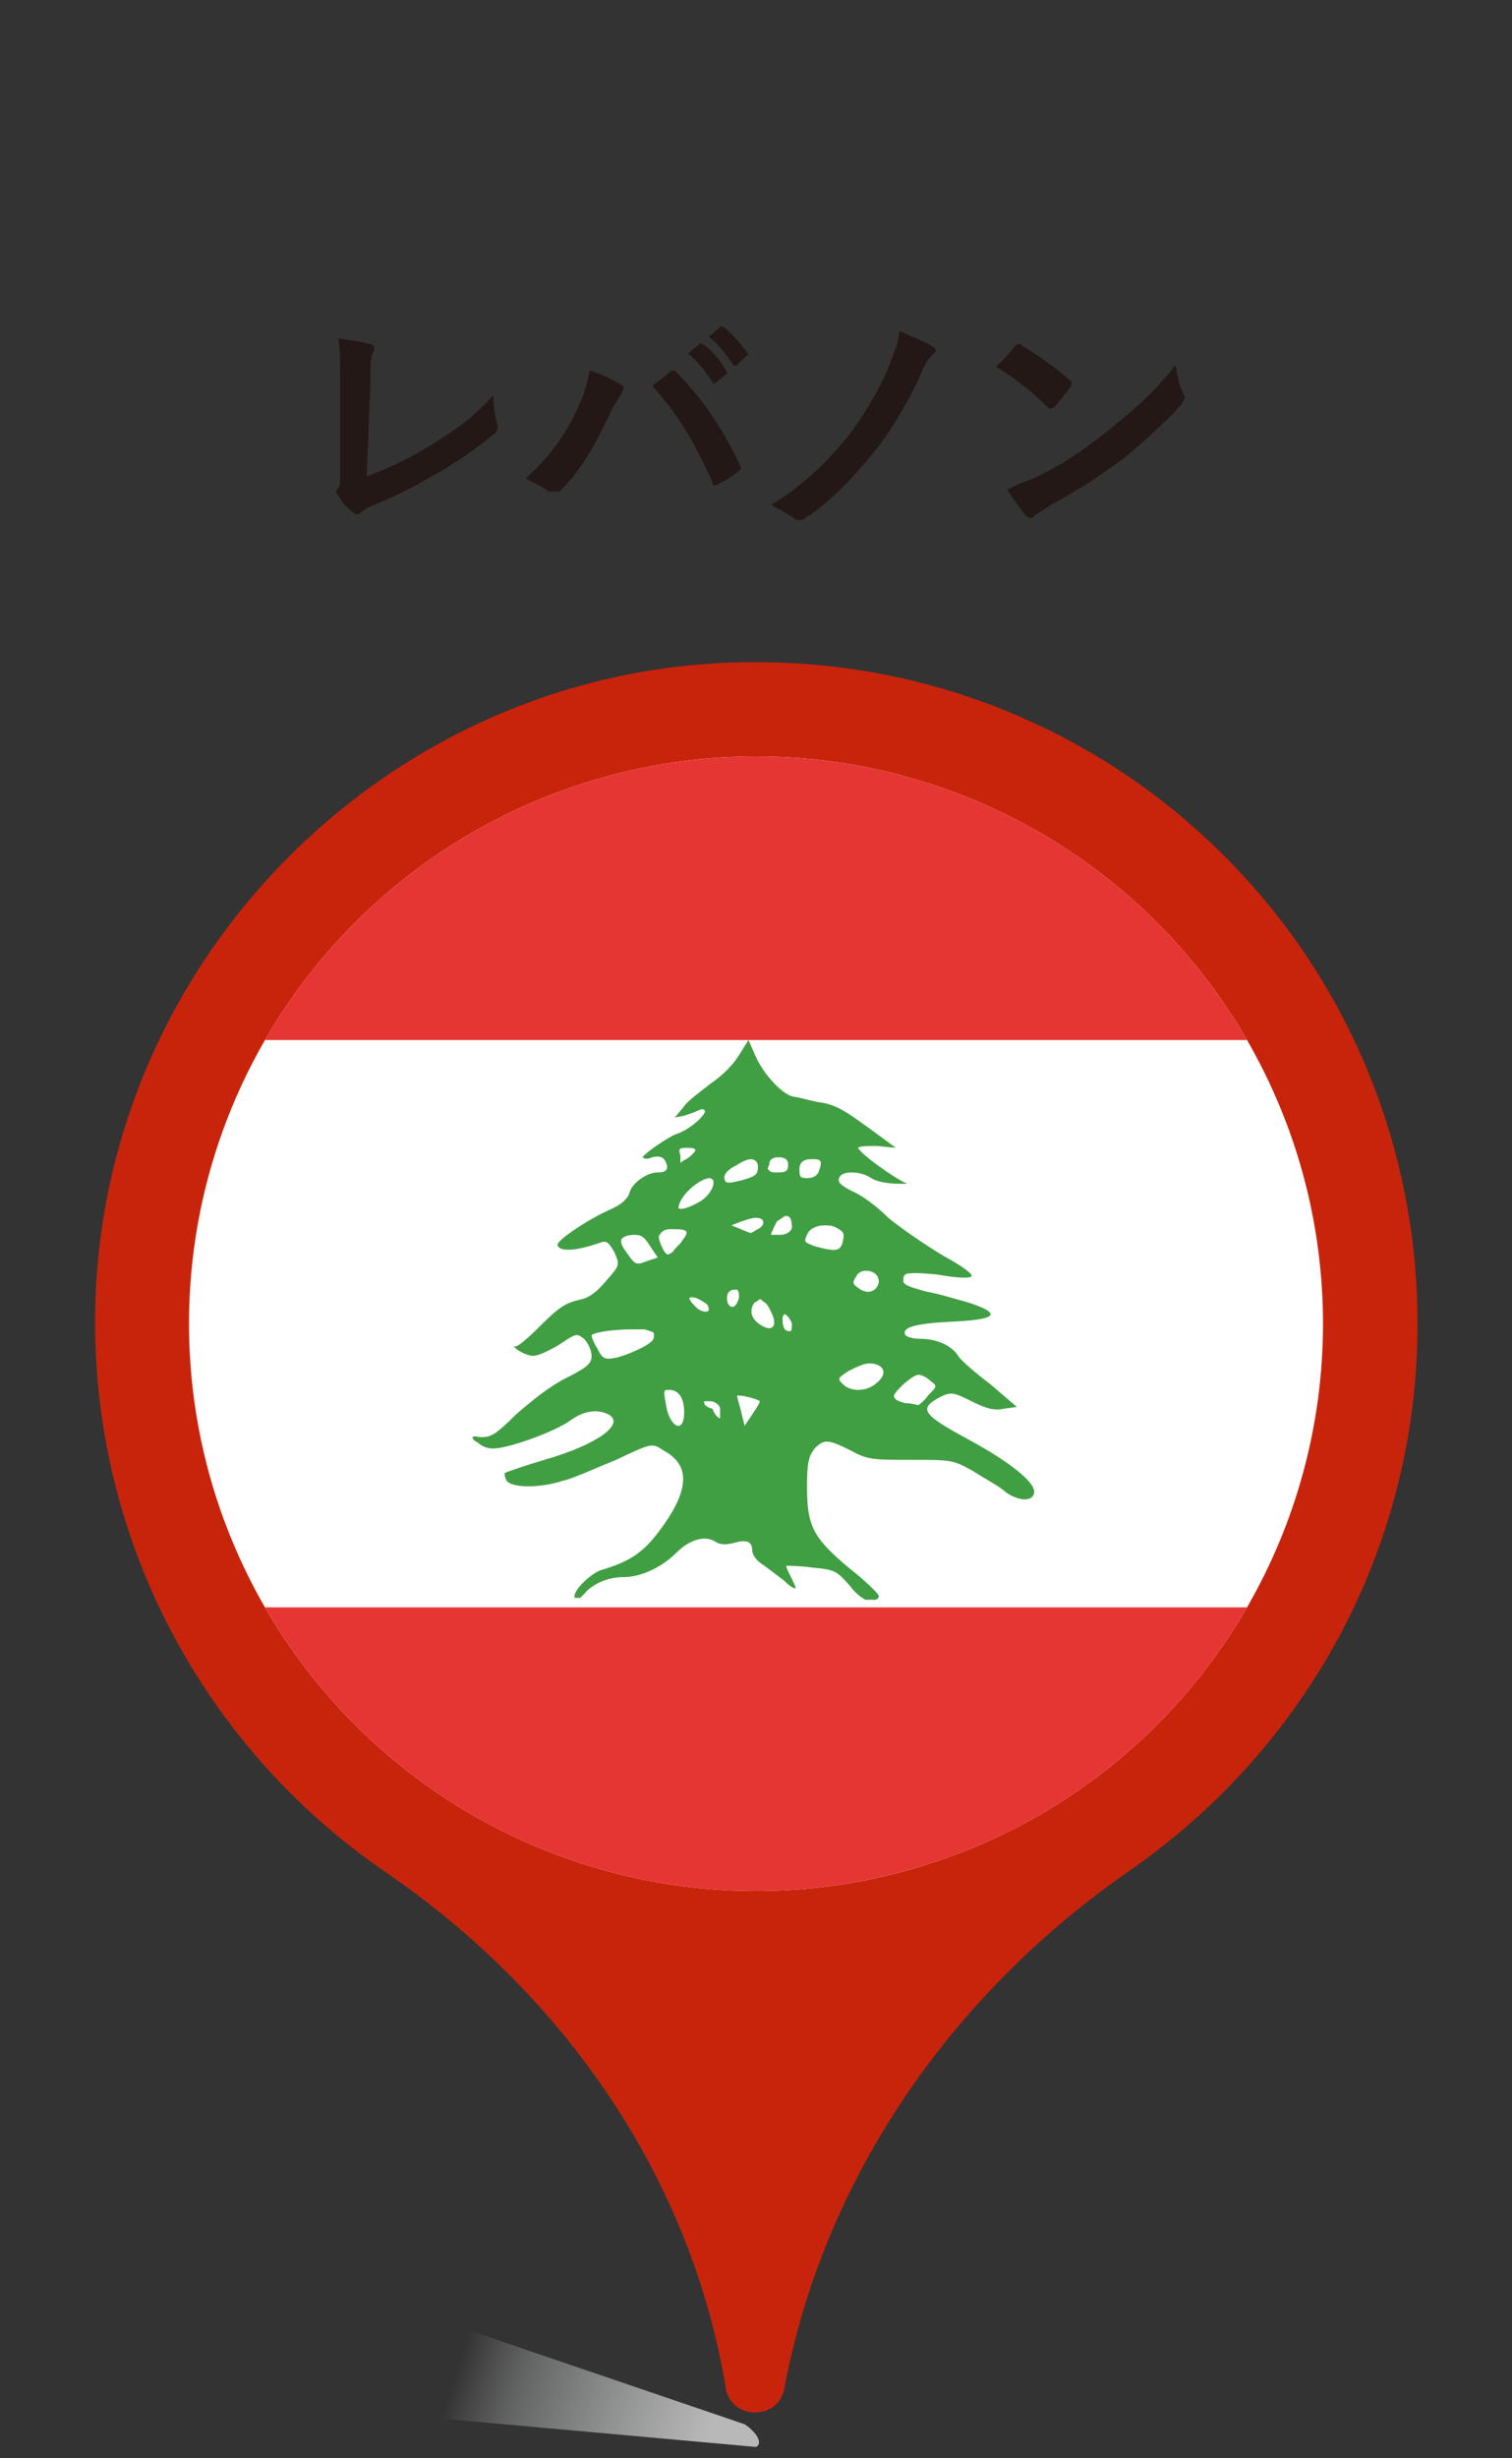 <?xml version="1.0" encoding="utf-8"?>
<!-- Generator: Adobe Illustrator 21.1.0, SVG Export Plug-In . SVG Version: 6.00 Build 0)  -->
<!DOCTYPE svg PUBLIC "-//W3C//DTD SVG 1.1//EN" "http://www.w3.org/Graphics/SVG/1.1/DTD/svg11.dtd">
<svg version="1.1" id="レイヤー_1" xmlns="http://www.w3.org/2000/svg" xmlns:xlink="http://www.w3.org/1999/xlink" x="0px"
	 y="0px" viewBox="0 0 80 130" style="enable-background:new 0 0 80 130;" xml:space="preserve">
<rect x="0" y="0" width="80" height="130" fill="#333333" stroke="none"/>
<style type="text/css">
	.st0{fill:url(#SVGID_1_);}
	.st1{fill:url(#SVGID_2_);}
	.st2{fill:url(#SVGID_3_);}
	.st3{fill:url(#SVGID_4_);}
	.st4{fill:url(#SVGID_5_);}
	.st5{fill:url(#SVGID_6_);}
	.st6{fill:url(#SVGID_7_);}
	.st7{fill:url(#SVGID_8_);}
	.st8{fill:url(#SVGID_9_);}
	.st9{fill:url(#SVGID_10_);}
	.st10{fill:url(#SVGID_11_);}
	.st11{fill:url(#SVGID_12_);}
	.st12{fill:url(#SVGID_13_);}
	.st13{fill:url(#SVGID_14_);}
	.st14{fill:url(#SVGID_15_);}
	.st15{fill:url(#SVGID_16_);}
	.st16{fill:url(#SVGID_17_);}
	.st17{fill:url(#SVGID_18_);}
	.st18{fill:url(#SVGID_19_);}
	.st19{fill:url(#SVGID_20_);}
	.st20{fill:url(#SVGID_21_);}
	.st21{fill:url(#SVGID_22_);}
	.st22{fill:url(#SVGID_23_);}
	.st23{fill:url(#SVGID_24_);}
	.st24{fill:url(#SVGID_25_);}
	.st25{fill:url(#SVGID_26_);}
	.st26{display:none;fill:#6D6F71;}
	.st27{fill:#C8240C;}
	.st28{clip-path:url(#SVGID_28_);}
	.st29{fill:#E70029;}
	.st30{fill:#FFFFFF;}
	.st31{fill:#003366;}
	.st32{fill:#231815;}
	.st33{clip-path:url(#SVGID_30_);}
	.st34{clip-path:url(#SVGID_32_);}
	.st35{clip-path:url(#SVGID_34_);fill:#FFFFFF;}
	.st36{clip-path:url(#SVGID_34_);fill:#223E84;}
	.st37{clip-path:url(#SVGID_34_);fill:#BC0030;}
	.st38{clip-path:url(#SVGID_34_);}
	.st39{clip-path:url(#SVGID_36_);}
	.st40{clip-path:url(#SVGID_38_);fill:#223E84;}
	.st41{clip-path:url(#SVGID_40_);fill:#223E84;}
	.st42{clip-path:url(#SVGID_42_);fill:#223E84;}
	.st43{clip-path:url(#SVGID_44_);fill:#223E84;}
	.st44{clip-path:url(#SVGID_46_);fill:#223E84;}
	.st45{clip-path:url(#SVGID_48_);fill:#223E84;}
	.st46{clip-path:url(#SVGID_50_);fill:#223E84;}
	.st47{clip-path:url(#SVGID_36_);fill:#F5CD28;}
	.st48{clip-path:url(#SVGID_36_);fill:#FFFFFF;}
	.st49{clip-path:url(#SVGID_36_);fill:#BC0030;}
	.st50{clip-path:url(#SVGID_36_);fill:#223E84;}
	.st51{fill:#272015;}
	.st52{fill:#999396;}
	.st53{clip-path:url(#SVGID_36_);fill:#347C63;}
	.st54{fill:#1A4104;}
	.st55{fill:#1A4204;}
	.st56{fill:none;}
	.st57{clip-path:url(#SVGID_36_);fill:#C0003B;}
	.st58{clip-path:url(#SVGID_52_);fill:#BC0030;}
	.st59{clip-path:url(#SVGID_54_);fill:#BC0030;}
	.st60{clip-path:url(#SVGID_56_);fill:#BC0030;}
	.st61{clip-path:url(#SVGID_58_);fill:#BC0030;}
	.st62{clip-path:url(#SVGID_60_);fill:#BC0030;}
	.st63{clip-path:url(#SVGID_62_);}
	.st64{fill:#D60029;}
	.st65{clip-path:url(#SVGID_64_);}
	.st66{clip-path:url(#SVGID_66_);fill:#FFFFFF;}
	.st67{clip-path:url(#SVGID_66_);fill:#2C6949;}
	.st68{clip-path:url(#SVGID_66_);fill:#BC0030;}
	.st69{clip-path:url(#SVGID_66_);}
	.st70{clip-path:url(#SVGID_68_);fill:#A5AB72;}
	.st71{clip-path:url(#SVGID_68_);fill:#E4A532;}
	.st72{clip-path:url(#SVGID_68_);fill:#767334;}
	.st73{clip-path:url(#SVGID_68_);fill:#C3C6A4;}
	.st74{clip-path:url(#SVGID_68_);fill:#232832;}
	.st75{clip-path:url(#SVGID_68_);fill:#FFFFFF;}
	.st76{clip-path:url(#SVGID_68_);fill:#EEC747;}
	.st77{clip-path:url(#SVGID_68_);fill:#907C35;}
	.st78{clip-path:url(#SVGID_68_);fill:#A46F32;}
	.st79{clip-path:url(#SVGID_68_);fill:#7C6C31;}
	.st80{clip-path:url(#SVGID_68_);fill:#F2C948;}
	.st81{clip-path:url(#SVGID_68_);fill:#6B5C2B;}
	.st82{clip-path:url(#SVGID_68_);fill:#42441F;}
	.st83{clip-path:url(#SVGID_68_);fill:#F2C949;}
	.st84{clip-path:url(#SVGID_68_);fill:#A28B38;}
	.st85{clip-path:url(#SVGID_68_);fill:#99A069;}
	.st86{clip-path:url(#SVGID_68_);fill:#707837;}
	.st87{clip-path:url(#SVGID_68_);fill:#2C694A;}
	.st88{clip-path:url(#SVGID_68_);fill:#BB1033;}
	.st89{clip-path:url(#SVGID_68_);fill:#60C0D9;}
	.st90{clip-path:url(#SVGID_68_);fill:#3771A3;}
	.st91{clip-path:url(#SVGID_68_);fill:#ECA757;}
	.st92{clip-path:url(#SVGID_68_);fill:#883129;}
	.st93{clip-path:url(#SVGID_68_);fill:#272425;}
	.st94{clip-path:url(#SVGID_68_);fill:#93BCBC;}
	.st95{clip-path:url(#SVGID_68_);fill:#26554F;}
	.st96{clip-path:url(#SVGID_68_);fill:#3C8386;}
	.st97{clip-path:url(#SVGID_70_);fill:url(#SVGID_71_);}
	.st98{clip-path:url(#SVGID_73_);fill:#A28B38;}
	.st99{clip-path:url(#SVGID_73_);fill:#F2C949;}
	.st100{clip-path:url(#SVGID_73_);fill:#DF5072;}
	.st101{clip-path:url(#SVGID_75_);fill:url(#SVGID_76_);}
	.st102{clip-path:url(#SVGID_78_);fill:#A28B38;}
	.st103{clip-path:url(#SVGID_78_);fill:#D6153E;}
	.st104{clip-path:url(#SVGID_78_);fill:#F0E32A;}
	.st105{clip-path:url(#SVGID_78_);fill:#854729;}
	.st106{clip-path:url(#SVGID_78_);fill:#A06C32;}
	.st107{clip-path:url(#SVGID_78_);fill:#4A2D1D;}
	.st108{clip-path:url(#SVGID_78_);fill:#C8A369;}
	.st109{clip-path:url(#SVGID_78_);fill:#844629;}
	.st110{clip-path:url(#SVGID_78_);fill:#767334;}
	.st111{clip-path:url(#SVGID_78_);fill:#252525;}
	.st112{clip-path:url(#SVGID_78_);fill:#EEC747;}
	.st113{clip-path:url(#SVGID_78_);fill:#907C35;}
	.st114{clip-path:url(#SVGID_78_);fill:#252725;}
	.st115{clip-path:url(#SVGID_78_);fill:#4B433C;}
	.st116{clip-path:url(#SVGID_78_);fill:#774026;}
	.st117{clip-path:url(#SVGID_78_);fill:#A57132;}
	.st118{clip-path:url(#SVGID_78_);fill:#583C24;}
	.st119{clip-path:url(#SVGID_78_);fill:#804428;}
	.st120{clip-path:url(#SVGID_78_);fill:#32281E;}
	.st121{clip-path:url(#SVGID_78_);fill:#242626;}
	.st122{clip-path:url(#SVGID_78_);fill:#583A20;}
	.st123{clip-path:url(#SVGID_78_);fill:#1D1D1D;}
	.st124{clip-path:url(#SVGID_78_);fill:#453C31;}
	.st125{clip-path:url(#SVGID_78_);fill:#D1AB6E;}
	.st126{clip-path:url(#SVGID_78_);fill:#7F4F28;}
	.st127{clip-path:url(#SVGID_78_);fill:#A67032;}
	.st128{clip-path:url(#SVGID_78_);fill:#664121;}
	.st129{clip-path:url(#SVGID_78_);fill:#FFFFFF;}
	.st130{clip-path:url(#SVGID_78_);fill:#E06A2A;}
	.st131{clip-path:url(#SVGID_78_);}
	.st132{clip-path:url(#SVGID_78_);fill:#D2D1C8;}
	.st133{clip-path:url(#SVGID_78_);fill:#664322;}
	.st134{clip-path:url(#SVGID_78_);fill:#B37F36;}
	.st135{clip-path:url(#SVGID_78_);fill:#EFC745;}
	.st136{clip-path:url(#SVGID_78_);fill:#F9F2D7;}
	.st137{clip-path:url(#SVGID_78_);fill:#F8E9AE;}
	.st138{clip-path:url(#SVGID_78_);fill:#4E392A;}
	.st139{clip-path:url(#SVGID_78_);fill:#81512A;}
	.st140{clip-path:url(#SVGID_78_);fill:#F2C948;}
	.st141{clip-path:url(#SVGID_78_);fill:#7C6C31;}
	.st142{clip-path:url(#SVGID_78_);fill:#A5AB72;}
	.st143{clip-path:url(#SVGID_80_);fill:url(#SVGID_81_);}
	.st144{clip-path:url(#SVGID_83_);}
	.st145{fill:#DE0029;}
	.st146{fill:#004A7B;}
	.st147{clip-path:url(#SVGID_85_);}
	.st148{fill:#D60021;}
	.st149{clip-path:url(#SVGID_87_);}
	.st150{clip-path:url(#SVGID_89_);fill:#3D9635;}
	.st151{clip-path:url(#SVGID_89_);}
	.st152{clip-path:url(#SVGID_91_);fill:#FFFFFF;}
	.st153{fill:url(#SVGID_92_);}
	.st154{clip-path:url(#SVGID_94_);}
	.st155{clip-path:url(#SVGID_96_);fill:#DA1841;}
	.st156{clip-path:url(#SVGID_96_);fill:#FFFFFF;}
	.st157{clip-path:url(#SVGID_96_);}
	.st158{clip-path:url(#SVGID_98_);fill:#FFFFFF;}
	.st159{clip-path:url(#SVGID_98_);fill:#DA1841;}
	.st160{fill:url(#SVGID_99_);}
	.st161{clip-path:url(#SVGID_101_);}
	.st162{clip-path:url(#SVGID_103_);fill:#FFFFFF;}
	.st163{clip-path:url(#SVGID_103_);}
	.st164{clip-path:url(#SVGID_105_);fill:#AD0018;}
	.st165{clip-path:url(#SVGID_107_);}
	.st166{fill:#C02938;}
	.st167{fill:url(#SVGID_108_);}
	.st168{clip-path:url(#SVGID_110_);}
	.st169{clip-path:url(#SVGID_112_);fill:#2534A4;}
	.st170{clip-path:url(#SVGID_112_);fill:#BC0030;}
	.st171{clip-path:url(#SVGID_112_);fill:#FFFFFF;}
	.st172{clip-path:url(#SVGID_112_);fill:#F3D02F;}
	.st173{clip-path:url(#SVGID_112_);}
	.st174{clip-path:url(#SVGID_114_);fill:#F3D02F;}
	.st175{clip-path:url(#SVGID_116_);}
	.st176{clip-path:url(#SVGID_118_);fill:#FFFFFF;}
	.st177{clip-path:url(#SVGID_118_);fill:#E53633;}
	.st178{clip-path:url(#SVGID_118_);}
	.st179{clip-path:url(#SVGID_120_);fill:#419F43;}
	.st180{clip-path:url(#SVGID_122_);}
	.st181{fill:#EFAD00;}
	.st182{fill:#008439;}
	.st183{clip-path:url(#SVGID_124_);}
	.st184{fill:#005284;}
	.st185{fill:url(#SVGID_125_);}
	.st186{clip-path:url(#SVGID_127_);}
	.st187{clip-path:url(#SVGID_129_);}
	.st188{clip-path:url(#SVGID_131_);fill:#FFFFFF;}
	.st189{clip-path:url(#SVGID_131_);}
	.st190{clip-path:url(#SVGID_133_);fill:#DD7D21;}
	.st191{clip-path:url(#SVGID_133_);fill:#2C6752;}
	.st192{clip-path:url(#SVGID_135_);}
	.st193{fill:#2A65A4;}
	.st194{clip-path:url(#SVGID_137_);}
	.st195{clip-path:url(#SVGID_139_);fill:#FFFFFF;}
	.st196{clip-path:url(#SVGID_139_);fill:#C70021;}
	.st197{clip-path:url(#SVGID_139_);fill:#F0D82C;}
	.st198{clip-path:url(#SVGID_139_);}
	.st199{clip-path:url(#SVGID_141_);fill:#F0D82C;}
	.st200{clip-path:url(#SVGID_141_);}
	.st201{clip-path:url(#SVGID_141_);fill:#C70021;}
	.st202{clip-path:url(#SVGID_143_);}
	.st203{fill:#DE343A;}
	.st204{fill:#295799;}
	.st205{clip-path:url(#SVGID_145_);}
	.st206{fill:#C82B31;}
	.st207{fill:#2A4D7C;}
	.st208{clip-path:url(#SVGID_147_);}
	.st209{fill:#CD2830;}
	.st210{fill:#F1BE48;}
	.st211{clip-path:url(#SVGID_149_);}
	.st212{fill:#D42530;}
	.st213{clip-path:url(#SVGID_151_);}
	.st214{fill:#2A3FAA;}
	.st215{clip-path:url(#SVGID_153_);}
	.st216{fill:#2D3D81;}
	.st217{fill:#E1373F;}
	.st218{clip-path:url(#SVGID_155_);}
	.st219{fill:#FFD600;}
	.st220{clip-path:url(#SVGID_157_);}
	.st221{clip-path:url(#SVGID_159_);}
	.st222{clip-path:url(#SVGID_161_);fill:#BD0034;}
	.st223{clip-path:url(#SVGID_161_);fill:#FFFFFF;}
	.st224{clip-path:url(#SVGID_161_);}
	.st225{clip-path:url(#SVGID_163_);fill:#EFECEC;}
	.st226{clip-path:url(#SVGID_163_);fill:#D30038;}
	.st227{clip-path:url(#SVGID_163_);fill:#BD0034;}
	.st228{clip-path:url(#SVGID_163_);fill:#91857C;}
	.st229{clip-path:url(#SVGID_163_);fill:#CACACA;}
	.st230{clip-path:url(#SVGID_163_);fill:#CECECE;}
	.st231{clip-path:url(#SVGID_163_);}
	.st232{fill:#91857C;}
	.st233{clip-path:url(#SVGID_165_);}
	.st234{fill:#004D8C;}
	.st235{fill:url(#SVGID_166_);}
	.st236{clip-path:url(#SVGID_168_);}
	.st237{fill:#00844A;}
	.st238{clip-path:url(#SVGID_170_);}
	.st239{fill:#1F189B;}
	.st240{fill:#141C90;}
	.st241{fill:url(#SVGID_171_);}
</style>
<linearGradient id="SVGID_1_" gradientUnits="userSpaceOnUse" x1="23.958" y1="125.948" x2="39.77" y2="131.057">
	<stop  offset="0" style="stop-color:#E2E3E4;stop-opacity:0"/>
	<stop  offset="0.207" style="stop-color:#C9CBCC;stop-opacity:0.319"/>
	<stop  offset="0.828" style="stop-color:#B8B8B8"/>
</linearGradient>
<path class="st0" d="M21.2,122l18.2,6.2c0.6,0.4,1,1,0.6,1.2l-20-1.8L21.2,122z"/>
<g>
	<path class="st27" d="M75,70c0-20.2-17-36.3-37.5-34.9C20.2,36.3,6.2,50.4,5.1,67.7c-0.8,13,5.5,24.6,15.3,31.3
		c9.2,6.3,15.9,15.7,17.9,26.7l0.1,0.6c0.3,1.7,2.8,1.7,3.1,0l0,0c2.1-11.2,8.9-20.9,18.3-27.4C69,92.5,75,82,75,70z"/>
	<g>
		<defs>
			<circle id="SVGID_115_" cx="40" cy="70" r="30"/>
		</defs>
		<clipPath id="SVGID_2_">
			<use xlink:href="#SVGID_115_"  style="overflow:visible;"/>
		</clipPath>
		<g style="clip-path:url(#SVGID_2_);">
			<g>
				<defs>
					<rect id="SVGID_117_" x="-11.4" y="40" width="102.9" height="60"/>
				</defs>
				<clipPath id="SVGID_3_">
					<use xlink:href="#SVGID_117_"  style="overflow:visible;"/>
				</clipPath>
				<rect x="-11.4" y="40" style="clip-path:url(#SVGID_3_);fill:#FFFFFF;" width="102.9" height="60"/>
				<rect x="-11.4" y="85" style="clip-path:url(#SVGID_3_);fill:#E53633;" width="102.9" height="15"/>
				<rect x="-11.4" y="40" style="clip-path:url(#SVGID_3_);fill:#E53633;" width="102.9" height="15"/>
				<g style="clip-path:url(#SVGID_3_);">
					<defs>
						<rect id="SVGID_119_" x="-11.4" y="40" width="102.9" height="60"/>
					</defs>
					<clipPath id="SVGID_4_">
						<use xlink:href="#SVGID_119_"  style="overflow:visible;"/>
					</clipPath>
					<path style="clip-path:url(#SVGID_4_);fill:#419F43;" d="M39.6,55l-0.5,0.8c-0.3,0.5-0.9,1.1-1.5,1.5c-0.5,0.4-1.2,0.9-1.4,1.2
						l-0.5,0.6l0.5-0.1c0.3-0.1,0.6-0.2,0.8-0.3c0.2-0.1,0.3,0,0.3,0.1c0,0,0,0,0,0c0,0,0,0,0,0c-0.1,0.3-0.9,1-1.6,1.2
						c-0.6,0.3-1.6,1-1.7,1.2c0,0,0,0,0,0c0,0,0,0,0,0c0,0,0,0,0,0c0,0,0,0,0,0v0c0,0,0,0,0,0v0c0,0,0,0,0,0c0,0,0,0,0,0
						c0,0,0,0,0,0s0,0,0,0c0,0,0,0,0,0c0,0,0,0,0,0c0.1,0.1,0.3,0.1,0.5,0c0.4-0.1,0.6,0,0.7,0.2c0.2,0.4,0.1,0.6-0.4,0.6
						c-0.6,0-1.4,0.6-1.5,1.1c-0.1,0.3-0.4,0.6-1.1,0.9c-1.1,0.5-2.6,1.5-2.7,1.8c0,0,0,0,0,0c0,0.4,0.9,0.4,2.3-0.1
						c0.3-0.1,0.4,0,0.7,0.5c0.3,0.7,0.3,0.7-0.4,1.5c-0.5,0.6-0.9,0.9-1.3,1c-0.9,0.2-1.2,0.4-2.3,1.5c-0.6,0.6-1.1,1-1.2,1
						c0,0-0.1,0-0.1,0c0,0,0,0,0,0s0,0,0,0l0,0v0l0,0c0,0,0,0,0,0c0,0,0,0,0,0c0,0,0,0,0,0c0,0,0,0,0,0l0,0c0,0,0,0,0,0c0,0,0,0,0,0
						c0,0,0,0,0,0c0.1,0.2,0.7,0.5,1,0.5c0.3,0,0.9-0.3,1.4-0.6c0.9-0.6,0.9-0.6,1.3-0.3c0.2,0.2,0.4,0.6,0.4,0.9
						c0,0.4-0.2,0.6-1.4,1.2c-0.8,0.4-1.8,1.2-2.6,1.9c-1,1-1.3,1.2-1.8,1.2c-0.3,0-0.4-0.1-0.5,0l0,0c0,0,0,0,0,0c0,0,0,0,0,0
						c0,0,0,0,0,0c0,0.1,0.1,0.2,0.3,0.3c0.2,0.2,0.5,0.3,0.8,0.3c0.8,0,3.3-0.9,4.1-1.5c0.7-0.5,1.4-0.6,2-0.3
						c0.9,0.5-0.6,1.6-3.4,2.4c-1,0.3-1.9,0.6-2.1,0.7c0,0,0,0,0,0l0,0c0,0,0,0,0,0c0,0,0,0,0,0c0,0.1,0,0.2,0.1,0.4
						c0.3,0.4,1.8,0.4,3,0c0.5-0.1,1.8-0.7,2.8-1.1c1.9-0.9,1.9-0.9,2.5-0.5c1.5,0.8,1.4,2.2-0.4,4.5c-0.8,1-1.5,1.4-2.8,1.8
						c-0.5,0.1-1.5,1-1.5,1.4c0,0,0,0.1,0,0.1h0.3c0.1-0.1,0.1-0.1,0.2-0.2c0.4-0.5,1.2-0.9,2.1-0.9c0.9,0,2-0.5,2.8-1.3
						c0.7-0.7,1.5-0.9,2-0.6c0.3,0.2,0.6,0.2,1,0.1c0.7-0.2,1-0.1,1,0.4c0,0.2,0.2,0.5,0.5,0.7c0.3,0.2,0.8,0.6,1.2,0.9
						c0.3,0.3,0.5,0.4,0.6,0.4c0,0,0,0,0,0c0,0,0,0,0,0c0,0,0,0,0,0l0,0c0,0,0,0,0,0c0,0,0,0,0,0c0,0,0,0,0,0c0,0,0,0,0,0l0,0
						c0,0,0,0,0,0c0,0,0,0,0,0c0,0,0,0,0,0c0,0,0,0,0,0c0,0,0,0,0,0c0-0.1-0.1-0.3-0.3-0.7c-0.1-0.2-0.2-0.4-0.2-0.5c0,0,0,0,0,0
						c0,0,0,0,0,0c0,0,0,0,0,0c0,0,0,0,0,0c0,0,0,0,0,0l0,0c0,0,0,0,0,0l0,0c0,0,0,0,0,0c0.1,0,0.7,0,1.4,0.1c1.2,0.1,1.3,0.2,2,1
						c0.3,0.4,0.6,0.6,0.8,0.7h0.5c0.1,0,0.2-0.1,0.2-0.2c0,0,0,0,0,0c0,0,0,0,0,0c0,0,0,0,0,0c0,0,0,0,0,0v0c0,0,0,0,0,0
						c0-0.1-0.7-0.8-1.6-1.5c-1.9-1.6-2.2-2.2-2.2-4.3c0-1.3,0.1-1.6,0.4-2c0.5-0.5,0.7-0.5,1.9,0.1c0.9,0.5,1.2,0.5,3.2,0.5
						c2.2,0,2.2,0,3.3,0.6c0.6,0.4,1.4,0.8,1.7,1.1c0.7,0.5,1.4,0.5,1.5,0.1c0.2-0.5-1.1-1.6-3.5-2.9c-2.4-1.3-2.6-1.6-1.5-2.2
						c0.6-0.3,0.7-0.3,1.7,0.2c0.8,0.4,1.2,0.5,1.7,0.4l0.7-0.1l-1.4-1.2c-0.8-0.6-1.6-1.3-1.7-1.5c-0.4-0.6-1.2-0.9-2-0.9
						c-0.4,0-0.7-0.1-0.8-0.2c0,0,0,0,0,0c0,0,0,0,0,0l0,0c-0.2-0.4,0.5-0.6,2.3-0.7c2.5-0.1,2.9-0.4,1.1-1
						c-0.7-0.2-1.7-0.5-2.3-0.6c-0.7-0.2-1.1-0.3-1.2-0.5c0,0,0,0,0-0.1c0,0,0,0,0-0.1c0-0.1,0-0.1,0.1-0.2c0.1-0.1,0.7-0.1,1.7,0
						c1.1,0.2,1.7,0.2,1.8,0.1c0.1-0.1-0.4-0.5-1.5-1.1c-1-0.6-2.3-1.5-2.9-2c-0.6-0.6-1.4-1.2-1.9-1.4c-0.6-0.3-0.8-0.5-0.7-0.7
						c0.1-0.4,1.1-0.4,1.7,0c0.3,0.2,0.9,0.3,1.5,0.3l1,0L48,62.6c-0.7-0.3-2.5-1.6-2.6-1.9c0,0,0,0,0,0c0,0,0,0,0,0v0c0,0,0,0,0,0
						c0,0,0,0,0,0s0,0,0,0l0,0c0.1-0.1,0.5-0.1,1-0.1l1,0.1l-1.5-1.1c-1.1-0.8-1.7-1.2-2.5-1.3c-0.6-0.1-1.2-0.3-1.4-0.3
						c-0.6-0.1-1.6-1.2-2-2.1L39.6,55z M36.3,60.7C36.3,60.7,36.3,60.7,36.3,60.7c0.3,0,0.4,0,0.5,0.1c0,0,0,0,0,0l0,0c0,0,0,0,0,0
						c0,0,0,0,0,0c0,0,0,0,0,0c0,0,0,0,0,0c0,0,0,0,0,0c0,0,0,0,0,0c0,0.1-0.3,0.4-0.5,0.5c-0.2,0.1-0.3,0.2-0.3,0.2c0,0,0,0,0,0
						c0,0,0,0,0,0c0,0,0,0,0,0c0,0,0-0.2,0-0.4C35.9,60.8,35.9,60.7,36.3,60.7 M41.2,61.2C41.2,61.2,41.2,61.2,41.2,61.2
						c0.3,0,0.5,0.1,0.5,0.4c0,0.3-0.1,0.4-0.5,0.4c-0.3,0-0.4,0-0.5-0.1c-0.1-0.1-0.1-0.1,0-0.3C40.7,61.3,40.9,61.2,41.2,61.2
						 M39.7,61.3c0.2,0,0.4,0.1,0.4,0.4c0,0.4-0.1,0.5-0.8,0.7c-0.4,0.1-0.8,0.2-0.9,0.1l0,0l0,0c-0.2-0.3,0-0.6,0.6-0.9
						C39.3,61.4,39.6,61.3,39.7,61.3 M43.1,61.3c0.4,0,0.4,0.2,0.2,0.7c-0.1,0.2-0.3,0.3-0.6,0.3c-0.4,0-0.4-0.1-0.4-0.5
						c0-0.3,0.2-0.5,0.6-0.5C43,61.3,43,61.3,43.1,61.3 M37.5,62.3C37.5,62.3,37.5,62.3,37.5,62.3c0.5,0,0.2,0.8-0.4,1.2
						c-0.5,0.3-1,0.5-1.2,0.4c0,0,0,0,0,0c0,0,0,0,0,0c0,0,0,0,0,0c0,0,0,0,0,0c0,0,0,0,0,0c0,0,0,0,0,0c0,0,0,0,0,0v0
						C35.9,63.3,36.9,62.4,37.5,62.3 M41.6,64.3c0.2,0,0.3,0.2,0.3,0.6c0,0.2-0.3,0.4-0.6,0.4c-0.2,0-0.4,0-0.5,0c0,0,0,0,0,0
						c0,0,0,0,0,0c0,0,0,0,0,0c0,0,0,0,0,0c0,0,0,0,0,0c0-0.1,0.1-0.3,0.3-0.7C41.4,64.4,41.5,64.3,41.6,64.3 M40,64.4
						C40,64.3,40,64.4,40,64.4c0.5,0,0.5,0.4,0.1,0.6c-0.2,0.1-0.3,0.2-0.4,0.2c0,0,0,0,0,0l0,0c0,0-0.3-0.1-0.5-0.2l-0.5-0.2
						l0.5-0.2C39.5,64.5,39.8,64.4,40,64.4 M43.6,64.8c0.2,0,0.4,0,0.6,0.1c0.4,0.2,0.5,0.3,0.4,0.7c-0.1,0.6-0.4,0.6-1.5,0.3
						c-0.5-0.2-0.6-0.2-0.4-0.6C42.8,65,43.2,64.8,43.6,64.8 M35.6,65C35.6,65,35.7,65,35.6,65c0.8,0,0.9,0.1,0.5,0.6
						c-0.1,0.2-0.4,0.4-0.5,0.6c-0.3,0.2-0.3,0.2-0.5-0.1c-0.2-0.4-0.3-0.7-0.2-0.8C35.1,65,35.3,65,35.6,65 M33.6,65.3
						c0.3,0,0.5,0.1,0.8,0.6l0.4,0.6l-0.6,0.2c-0.5,0.2-0.6,0.2-1-0.4c-0.3-0.4-0.4-0.6-0.3-0.8c0,0,0,0,0,0c0,0,0,0,0,0
						c0,0,0,0,0,0C33,65.4,33.2,65.3,33.6,65.3C33.5,65.3,33.6,65.3,33.6,65.3 M45.8,67.2c0.4,0,0.7,0.2,0.7,0.6
						c-0.1,0.5-0.6,0.7-1.1,0.3c-0.3-0.2-0.3-0.3-0.1-0.6C45.4,67.3,45.6,67.2,45.8,67.2 M38.9,68.2C38.9,68.2,38.9,68.2,38.9,68.2
						c0.1,0,0.1,0,0.1,0c0,0,0,0,0,0c0,0,0,0,0,0l0,0c0,0,0,0,0,0c0,0,0,0,0,0c0.1,0.1,0.1,0.2,0.1,0.4c-0.1,0.5-0.4,0.7-0.6,0.3
						C38.4,68.5,38.5,68.2,38.9,68.2 M36.6,68.6c0.2,0,0.4,0.1,0.7,0.3c0.2,0.1,0.2,0.3,0.2,0.4c0,0,0,0,0,0c0,0,0,0,0,0
						c0,0,0,0,0,0c0,0,0,0,0,0c0,0,0,0,0,0c0,0,0,0,0,0c0,0,0,0,0,0c0,0,0,0,0,0c-0.1,0.1-0.3,0.1-0.6-0.1c-0.2-0.2-0.4-0.4-0.4-0.5
						c0,0,0,0,0,0v0C36.4,68.7,36.5,68.6,36.6,68.6 M40.2,68.7c0.1,0,0.1,0.1,0.3,0.2c0.2,0.2,0.3,0.5,0.4,0.7
						c0.2,0.6-0.1,0.8-0.6,0.5c-0.5-0.3-0.7-0.7-0.4-1.2C40.1,68.8,40.2,68.7,40.2,68.7 M41.5,69.5c0.1,0,0.3,0.2,0.4,0.5
						c0,0.2,0,0.4-0.1,0.4c0,0,0,0,0,0c0,0,0,0,0,0c0,0,0,0,0,0s0,0,0,0h0h0h0h0c-0.3,0-0.4-0.2-0.4-0.7
						C41.4,69.6,41.5,69.5,41.5,69.5 M33.4,70.3c0.3,0,0.5,0,0.7,0c0.3,0.1,0.4,0.1,0.5,0.2c0,0,0,0,0,0.1c0,0,0,0,0,0
						c0,0,0,0,0,0.1c0,0.2-0.3,0.4-0.7,0.6c-0.4,0.2-0.9,0.4-1.3,0.5c-0.6,0.1-0.7,0.1-1-0.5c-0.2-0.3-0.3-0.6-0.3-0.7v0
						c0,0,0,0,0,0l0,0c0,0,0,0,0,0l0,0C31.6,70.4,32.7,70.3,33.4,70.3 M46,72.1c0.7,0,1.1,0.5,0.3,1.1c-0.5,0.4-1.3,0.4-1.7,0
						c-0.3-0.3-0.3-0.3,0.3-0.7C45.3,72.3,45.7,72.1,46,72.1 M48.6,72.7C48.7,72.7,48.7,72.7,48.6,72.7c0.1,0,0.4,0.1,0.6,0.3
						c0.4,0.3,0.4,0.3-0.1,0.8c-0.2,0.3-0.5,0.5-0.5,0.5h0h0h0h0c-0.1,0-0.4-0.1-0.7-0.1c-0.4-0.1-0.6-0.2-0.6-0.4c0,0,0,0,0,0
						C47.4,73.5,48.3,72.7,48.6,72.7 M35.3,73.5c0,0,0.1,0,0.1,0c0.5,0,0.8,0.4,0.8,1.2c0,1-0.6,0.9-0.9-0.1
						C35.1,73.6,35.1,73.5,35.3,73.5 M39.1,73.8c0.3,0,1,0.2,1.1,0.3l0,0c0,0,0,0,0,0v0l0,0v0c0,0,0,0,0,0v0c0,0.1-0.2,0.4-0.4,0.7
						l-0.4,0.6l-0.2-0.8c-0.1-0.4-0.2-0.7-0.2-0.8c0,0,0,0,0,0s0,0,0,0v0l0,0l0,0c0,0,0,0,0,0c0,0,0,0,0,0l0,0c0,0,0,0,0,0
						C39.1,73.8,39.1,73.8,39.1,73.8 M37.3,74.1c0.1,0,0.1,0,0.3,0c0.2,0,0.5,0.2,0.5,0.4c0,0.3,0,0.4,0,0.5c0,0,0,0,0,0
						c0,0,0,0,0,0c0,0,0,0,0,0c0,0,0,0,0,0c0,0,0,0,0,0c0,0,0,0,0,0c-0.1,0-0.3-0.2-0.4-0.5C37.3,74.4,37.2,74.2,37.3,74.1
						C37.2,74.2,37.2,74.1,37.3,74.1C37.2,74.1,37.3,74.1,37.3,74.1"/>
				</g>
			</g>
		</g>
	</g>
</g>
<g>
	<g>
		<path class="st32" d="M19.4,25.2c1-0.4,2-0.8,3.3-1.6c1.5-0.9,2.4-1.6,3.4-2.7c0,0.6,0.1,1.1,0.2,1.5c0.1,0.2,0,0.4-0.1,0.5
			c-1.1,0.9-2.1,1.6-3.2,2.2c-1,0.6-2,1.1-3.2,1.6c-0.3,0.1-0.6,0.3-0.7,0.4c-0.1,0.1-0.2,0.1-0.2,0.1c-0.1,0-0.1,0-0.2-0.1
			c-0.3-0.2-0.6-0.5-0.8-0.9c-0.1-0.1-0.1-0.1-0.1-0.2c0-0.1,0-0.1,0.1-0.2c0.1-0.1,0.1-0.4,0.1-0.7l0-4.9c0-1.1,0-1.7-0.1-2.3
			c0.7,0.1,1.4,0.2,1.7,0.3c0.1,0,0.2,0.1,0.2,0.2c0,0.1,0,0.2-0.1,0.3c-0.1,0.3-0.1,0.7-0.1,1.6L19.4,25.2z"/>
		<path class="st32" d="M30.6,21.5c0.4-0.8,0.5-1.5,0.6-1.9c0.7,0.2,1.2,0.5,1.6,0.7c0.1,0.1,0.2,0.1,0.2,0.2c0,0.1-0.1,0.2-0.1,0.3
			c-0.1,0.1-0.2,0.3-0.5,0.8c-0.8,1.7-1.5,3.1-2.8,4.4C29.5,26,29.3,26,29.2,26c-0.1,0-0.2,0-0.3-0.1c-0.3-0.2-0.7-0.4-1.1-0.6
			C29.1,24.2,30.1,22.7,30.6,21.5z M35.4,19.7c0.1-0.1,0.1-0.1,0.2-0.1c0.1,0,0.1,0,0.2,0.1c1.4,1.4,2.5,3.1,3.3,4.8
			c0,0.1,0.1,0.1,0.1,0.2c0,0.1,0,0.1-0.1,0.2c-0.2,0.2-0.7,0.5-1.1,0.7c-0.2,0.1-0.3,0.1-0.3-0.1c-1-2.2-1.9-3.7-3.2-5.1
			C34.9,20.1,35.2,19.9,35.4,19.7z M37,18.2c0.1-0.1,0.1,0,0.2,0c0.4,0.3,0.9,0.8,1.2,1.4c0.1,0.1,0.1,0.1,0,0.2l-0.5,0.4
			c-0.1,0.1-0.2,0.1-0.2,0c-0.4-0.6-0.8-1.1-1.3-1.5L37,18.2z M38.1,17.3c0.1-0.1,0.1,0,0.2,0c0.5,0.4,0.9,0.9,1.2,1.3
			c0.1,0.1,0.1,0.2,0,0.2L39,19.3c-0.1,0.1-0.2,0-0.2,0c-0.4-0.6-0.8-1.1-1.3-1.5L38.1,17.3z"/>
		<path class="st32" d="M49.3,18.3c0.1,0.1,0.2,0.1,0.2,0.2s0,0.1-0.1,0.2c-0.2,0.2-0.4,0.4-0.6,0.9c-0.6,1.4-1.6,3.1-2.4,4.1
			c-1.1,1.4-2.4,2.8-3.8,3.7c-0.1,0.1-0.2,0.1-0.3,0.1s-0.2,0-0.3-0.1c-0.3-0.2-0.8-0.5-1.2-0.7c1.8-1.1,3.1-2.4,4.2-3.8
			c0.8-1.1,1.6-2.4,2.1-3.7c0.2-0.6,0.4-0.9,0.5-1.7C48.2,17.8,48.8,18,49.3,18.3z"/>
		<path class="st32" d="M53.7,18.3c0.1-0.1,0.1-0.1,0.2-0.1c0.1,0,0.1,0,0.2,0.1c0.7,0.4,1.7,1.1,2.5,1.8c0.1,0.1,0.1,0.1,0.1,0.2
			c0,0.1,0,0.1-0.1,0.2c-0.2,0.3-0.6,0.8-0.8,1c-0.1,0.1-0.1,0.1-0.2,0.1s-0.1,0-0.2-0.1c-0.8-0.8-1.7-1.5-2.7-2.1
			C53.1,19,53.5,18.6,53.7,18.3z M54.9,25.2c1.6-0.8,2.4-1.4,3.7-2.4c1.6-1.3,2.5-2.1,3.6-3.5c0.1,0.6,0.2,1.1,0.4,1.5
			c0,0.1,0.1,0.2,0.1,0.2c0,0.1-0.1,0.2-0.2,0.4c-0.7,0.8-1.8,1.8-3,2.8c-1.1,0.8-2.2,1.6-3.9,2.5c-0.6,0.4-0.8,0.5-0.9,0.6
			c-0.1,0.1-0.2,0.1-0.2,0.1c-0.1,0-0.1-0.1-0.2-0.1c-0.3-0.4-0.7-0.9-1-1.4C53.8,25.6,54.2,25.5,54.9,25.2z"/>
	</g>
</g>
</svg>
